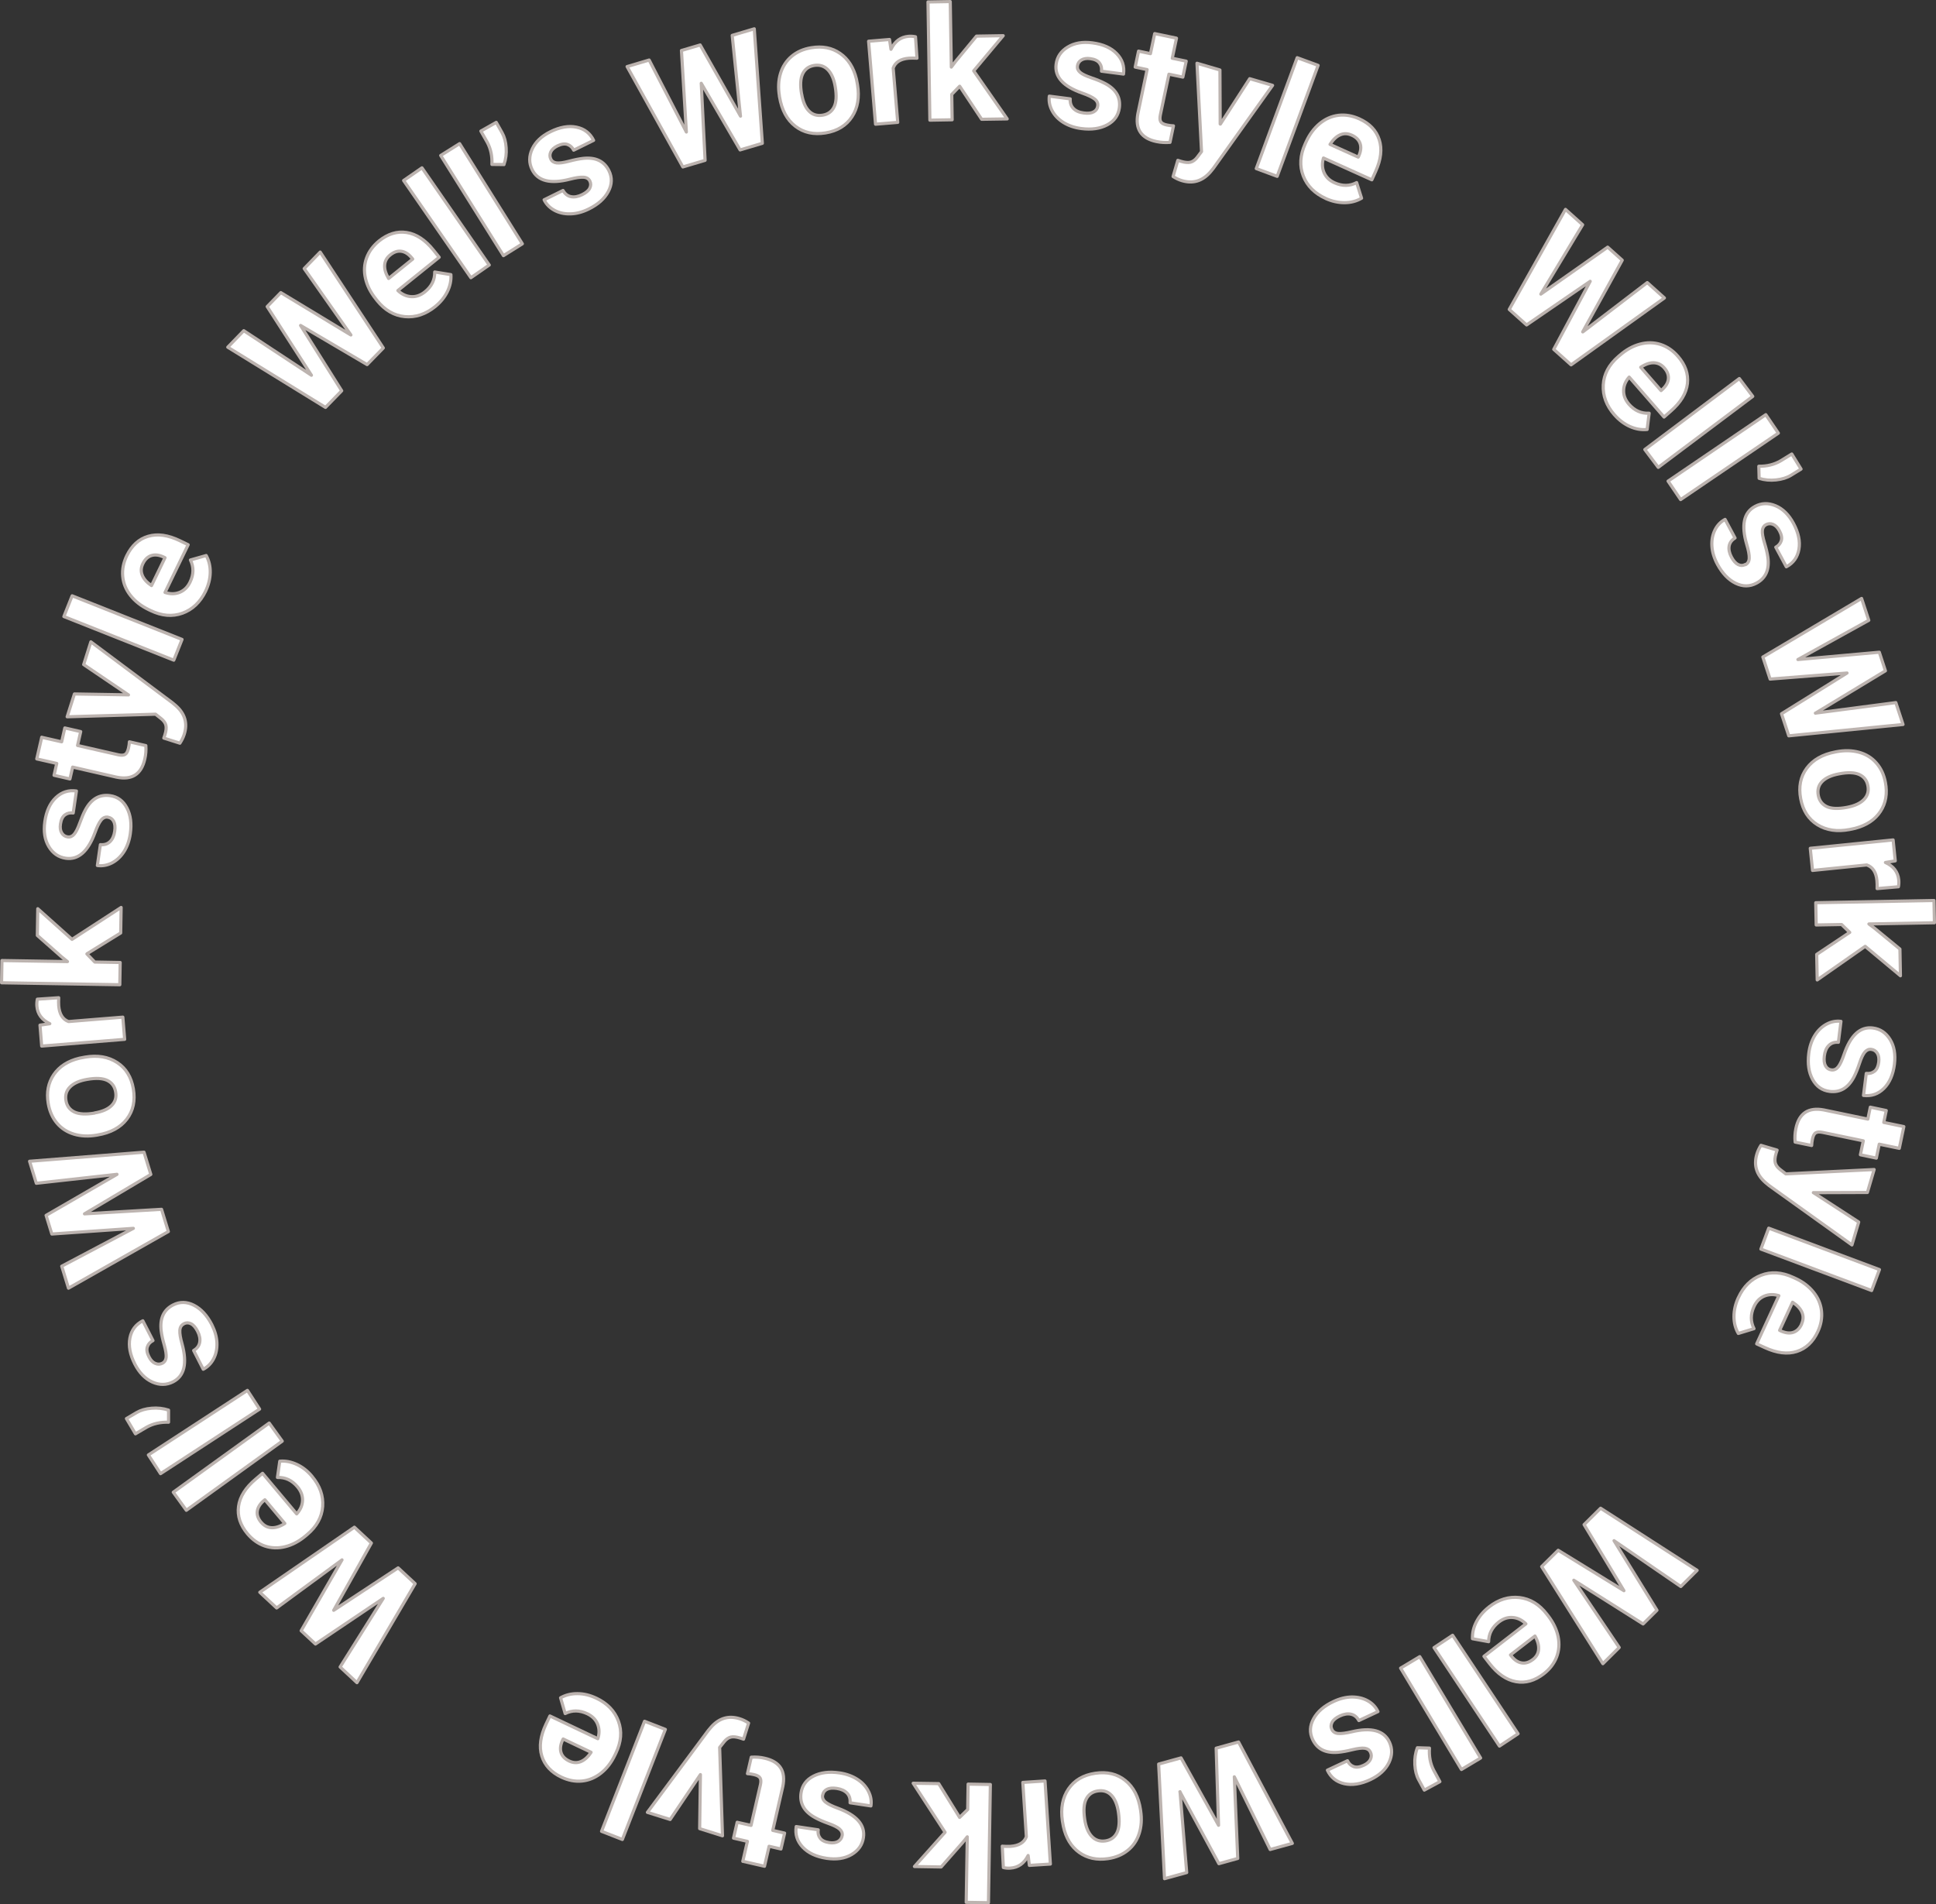 <?xml version="1.0" encoding="UTF-8"?>
<svg id="_レイヤー_2" data-name="レイヤー 2" xmlns="http://www.w3.org/2000/svg" viewBox="0 0 307.03 302.04">
  <rect x="0" y="0" width="307.03" height="302.04" fill="#333333" stroke="none"/>
  <defs>
    <style>
      .cls-1 {
        fill: #fff;
        stroke: #bcb3af;
        stroke-linecap: round;
        stroke-linejoin: round;
        stroke-width: .5px;
      }
    </style>
  </defs>
  <g id="_レイヤー_1-2" data-name="レイヤー 1">
    <g>
      <path class="cls-1" d="M55.65,53.13l-7.41-10.53,2.54-2.62,10.01,15.21-2.57,2.64-10.55-6.21,6.52,10.36-2.57,2.64-15.5-9.55,2.54-2.62,10.73,7.07-7.02-10.89,2.16-2.22,11.11,6.72Z"/>
      <path class="cls-1" d="M69,48.64c-1.51,1.21-3.11,1.74-4.8,1.58-1.69-.16-3.16-1.01-4.4-2.55l-.21-.27c-.83-1.03-1.38-2.12-1.63-3.25-.26-1.14-.2-2.22.18-3.25s1.04-1.92,1.97-2.68c1.41-1.13,2.87-1.58,4.39-1.34,1.52.24,2.94,1.17,4.25,2.8l.9,1.12-6.55,5.28c.63.6,1.33.92,2.1.97s1.5-.21,2.19-.76c1.06-.85,1.58-1.9,1.55-3.15l2.57.42c.06.92-.13,1.82-.57,2.71-.44.89-1.09,1.68-1.94,2.37ZM61.88,40.44c-.55.44-.84.98-.88,1.62-.04.64.17,1.34.63,2.11l3.82-3.08-.18-.22c-.5-.6-1.05-.94-1.64-1.02-.59-.08-1.17.12-1.75.59Z"/>
      <path class="cls-1" d="M77.59,42.03l-2.91,2.02-10.67-15.42,2.91-2.01,10.67,15.42Z"/>
      <path class="cls-1" d="M82.84,38.67l-3,1.88-9.95-15.89,3-1.88,9.95,15.89Z"/>
      <path class="cls-1" d="M79.93,26.1l-1.92-.02c.07-1.3-.18-2.47-.73-3.5l-1.02-1.79,2.44-1.38.93,1.65c.36.64.58,1.43.64,2.37.07.94-.05,1.84-.35,2.68Z"/>
      <path class="cls-1" d="M93.56,28.74c-.19-.39-.53-.6-1.03-.63-.49-.03-1.21.07-2.14.31-3.11.8-5.11.29-6-1.51-.52-1.05-.51-2.14.01-3.28.53-1.13,1.49-2.05,2.9-2.74,1.5-.74,2.88-.98,4.13-.72,1.25.26,2.15.96,2.71,2.09l-3.16,1.56c-.22-.45-.55-.75-.99-.91-.44-.15-.97-.07-1.59.23-.53.26-.89.59-1.06.97-.17.38-.17.76.02,1.13.17.35.48.55.92.6.44.05,1.09-.04,1.96-.27.87-.23,1.62-.38,2.25-.45,1.97-.21,3.33.44,4.08,1.95.53,1.08.5,2.18-.1,3.31s-1.63,2.05-3.1,2.77c-.99.49-1.96.75-2.91.77-.94.03-1.79-.16-2.53-.56-.74-.4-1.29-.96-1.64-1.67l3-1.48c.31.55.73.88,1.26.98.53.11,1.13,0,1.78-.32.61-.3,1.01-.64,1.2-1.02s.2-.76.02-1.13Z"/>
      <path class="cls-1" d="M117.43,18.41l-1.31-12.8,3.5-1.04,1.28,18.16-3.53,1.05-6.16-10.57.61,12.22-3.53,1.05-8.84-15.92,3.5-1.04,5.9,11.42-.78-12.93,2.97-.88,6.4,11.29Z"/>
      <path class="cls-1" d="M123.61,15.23c-.22-1.29-.16-2.49.17-3.58.33-1.09.92-2,1.76-2.71s1.88-1.17,3.12-1.37c1.76-.29,3.28,0,4.57.9,1.29.89,2.15,2.25,2.59,4.07l.17.89c.33,2,.04,3.7-.87,5.09-.91,1.39-2.31,2.25-4.19,2.56s-3.48-.04-4.8-1.06c-1.32-1.02-2.15-2.56-2.5-4.63l-.03-.16ZM127.13,14.9c.21,1.24.6,2.15,1.17,2.72.57.58,1.3.79,2.16.65.84-.14,1.45-.57,1.81-1.3.37-.73.43-1.8.19-3.22-.2-1.21-.6-2.12-1.18-2.7-.58-.59-1.31-.81-2.17-.67-.85.14-1.45.58-1.81,1.32s-.42,1.81-.18,3.2Z"/>
      <path class="cls-1" d="M145.42,9.23c-.48-.02-.91-.02-1.27,0-1.33.11-2.17.63-2.5,1.57l.72,8.61-3.52.29-1.1-13.16,3.32-.28.23,1.56c.61-1.27,1.53-1.95,2.78-2.06.39-.03.76,0,1.11.07l.23,3.39Z"/>
      <path class="cls-1" d="M152.19,13.68l-1.25,1.29.06,4.03-3.53.06-.3-18.75,3.53-.06.17,10.39.67-.89,3.32-4.02,4.24-.07-4.68,5.58,5.31,7.62-4.05.06-3.48-5.24Z"/>
      <path class="cls-1" d="M174.09,16.79c.06-.43-.11-.79-.5-1.09-.39-.3-1.04-.61-1.95-.93-3.03-1.06-4.41-2.59-4.15-4.58.15-1.16.76-2.07,1.83-2.72,1.07-.65,2.38-.88,3.94-.67,1.66.22,2.94.78,3.83,1.7.89.91,1.26,2,1.09,3.25l-3.5-.46c.07-.5-.04-.94-.32-1.3s-.76-.6-1.45-.69c-.59-.08-1.06,0-1.42.22-.36.22-.56.54-.62.95-.05.39.09.72.43,1.01.34.29.93.57,1.78.86s1.56.58,2.13.88c1.76.92,2.53,2.21,2.31,3.88-.16,1.19-.79,2.09-1.92,2.7-1.12.6-2.49.8-4.11.59-1.1-.14-2.05-.47-2.85-.97s-1.4-1.13-1.79-1.87-.54-1.51-.44-2.3l3.32.43c-.05.62.12,1.13.5,1.52.38.39.93.63,1.65.72.67.09,1.19.03,1.57-.18.38-.21.59-.52.64-.93Z"/>
      <path class="cls-1" d="M186.58,6.06l-.67,3.18,2.21.46-.53,2.53-2.21-.46-1.36,6.45c-.1.48-.08.84.06,1.08.14.25.47.42.99.53.38.08.73.12,1.03.13l-.55,2.62c-.72.06-1.44.02-2.16-.13-2.42-.51-3.4-1.99-2.93-4.45l1.46-6.96-1.89-.4.53-2.53,1.89.4.67-3.18,3.45.72Z"/>
      <path class="cls-1" d="M193.54,19.68l4.65-7.2,3.63,1.06-9.39,13.15-.48.59c-1.24,1.43-2.74,1.89-4.48,1.38-.49-.14-.97-.37-1.43-.66l.75-2.57.51.16c.64.19,1.15.23,1.52.13.37-.1.72-.35,1.03-.75l.7-.93-.72-14.01,3.64,1.07.04,8.57Z"/>
      <path class="cls-1" d="M202.55,27.97l-3.32-1.23,6.49-17.59,3.32,1.22-6.49,17.59Z"/>
      <path class="cls-1" d="M210.27,31.49c-1.77-.8-2.96-1.99-3.58-3.57-.62-1.58-.52-3.28.29-5.08l.14-.31c.55-1.21,1.27-2.18,2.17-2.93.9-.74,1.89-1.18,2.98-1.31,1.09-.13,2.18.06,3.28.55,1.65.74,2.71,1.85,3.18,3.31.48,1.46.29,3.15-.58,5.06l-.59,1.31-7.67-3.46c-.25.83-.22,1.61.09,2.32s.86,1.25,1.66,1.61c1.24.56,2.41.55,3.51-.03l.78,2.48c-.79.46-1.68.7-2.68.71-1,0-1.99-.21-3-.66ZM214.37,21.44c-.64-.29-1.25-.31-1.84-.05s-1.12.76-1.6,1.51l4.47,2.02.12-.26c.31-.72.37-1.36.17-1.92s-.63-.99-1.31-1.3Z"/>
      <path class="cls-1" d="M251.02,52.64l10.22-7.82,2.72,2.44-14.8,10.61-2.75-2.46,5.78-10.79-10.09,6.92-2.75-2.46,8.92-15.87,2.72,2.44-6.63,11,10.6-7.45,2.31,2.07-6.27,11.37Z"/>
      <path class="cls-1" d="M256.03,65.8c-1.27-1.46-1.86-3.04-1.77-4.74.09-1.7.89-3.2,2.38-4.5l.26-.22c1-.87,2.06-1.46,3.19-1.76,1.12-.3,2.21-.28,3.25.05,1.04.34,1.96.96,2.75,1.87,1.19,1.36,1.69,2.81,1.52,4.34-.18,1.53-1.05,2.98-2.63,4.36l-1.08.95-5.53-6.34c-.58.65-.87,1.37-.88,2.14-.02.78.27,1.49.84,2.16.89,1.02,1.96,1.5,3.21,1.43l-.32,2.58c-.91.09-1.82-.06-2.73-.47-.91-.41-1.73-1.02-2.45-1.85ZM263.94,58.36c-.46-.53-1.01-.8-1.66-.82-.64-.02-1.34.22-2.08.71l3.23,3.7.21-.19c.58-.53.9-1.09.95-1.68s-.16-1.17-.66-1.73Z"/>
      <path class="cls-1" d="M262.98,74.13l-2.13-2.83,14.99-11.26,2.13,2.83-14.99,11.26Z"/>
      <path class="cls-1" d="M266.53,79.24l-1.99-2.93,15.5-10.54,1.99,2.93-15.5,10.54Z"/>
      <path class="cls-1" d="M278.98,75.87l-.05-1.92c1.3.02,2.46-.27,3.47-.86l1.76-1.08,1.47,2.39-1.61.99c-.62.38-1.41.63-2.35.73-.94.1-1.84.02-2.69-.25Z"/>
      <path class="cls-1" d="M276.82,89.56c.38-.2.58-.55.59-1.05.02-.49-.11-1.2-.39-2.13-.91-3.08-.48-5.09,1.29-6.05,1.03-.56,2.12-.59,3.28-.11,1.15.48,2.1,1.42,2.84,2.8.79,1.48,1.08,2.84.86,4.1-.22,1.26-.88,2.19-2,2.78l-1.67-3.11c.44-.24.73-.58.87-1.02.14-.44.04-.97-.29-1.58-.28-.52-.62-.86-1.01-1.02-.39-.16-.77-.14-1.13.05-.34.19-.53.5-.57.94s.08,1.09.34,1.95c.26.86.44,1.6.53,2.24.28,1.96-.32,3.35-1.8,4.14-1.06.57-2.16.58-3.31.02-1.14-.56-2.1-1.56-2.88-3-.52-.97-.82-1.93-.88-2.88s.1-1.79.47-2.55c.37-.76.91-1.32,1.62-1.7l1.58,2.95c-.54.33-.85.76-.94,1.29s.04,1.13.38,1.76c.32.59.67.98,1.06,1.17s.77.18,1.13-.02Z"/>
      <path class="cls-1" d="M287.9,113.11l12.76-1.67,1.14,3.47-18.12,1.8-1.15-3.5,10.39-6.46-12.2.96-1.15-3.5,15.66-9.29,1.14,3.47-11.24,6.22,12.91-1.16.97,2.95-11.1,6.72Z"/>
      <path class="cls-1" d="M291.25,119.23c1.29-.24,2.48-.21,3.58.09,1.1.3,2.02.87,2.74,1.7.73.83,1.21,1.86,1.44,3.09.33,1.75.07,3.28-.79,4.59-.86,1.31-2.2,2.2-4.01,2.68l-.88.19c-1.99.38-3.69.12-5.11-.76s-2.3-2.26-2.65-4.13c-.35-1.87-.04-3.48.95-4.82.99-1.34,2.51-2.21,4.58-2.6l.16-.03ZM291.66,122.74c-1.23.23-2.13.64-2.7,1.23s-.76,1.31-.6,2.18c.16.84.61,1.43,1.34,1.78s1.81.39,3.23.12c1.21-.23,2.1-.64,2.68-1.24.58-.6.78-1.33.62-2.18-.16-.85-.62-1.44-1.36-1.78-.75-.34-1.82-.38-3.2-.11Z"/>
      <path class="cls-1" d="M297.69,140.93c.02-.48,0-.91-.03-1.27-.13-1.33-.67-2.15-1.61-2.47l-8.6.87-.36-3.51,13.14-1.33.34,3.32-1.56.26c1.28.58,1.98,1.5,2.11,2.74.04.39.02.76-.05,1.11l-3.38.29Z"/>
      <path class="cls-1" d="M293.35,147.89l-1.29-1.25-4.03.07-.07-3.53,18.75-.35.07,3.53-10.39.19.89.67,4.03,3.31.08,4.24-5.59-4.67-7.61,5.33-.08-4.05,5.23-3.49Z"/>
      <path class="cls-1" d="M290.45,169.7c.43.05.79-.12,1.09-.51.3-.39.6-1.05.91-1.96,1.04-3.04,2.56-4.43,4.56-4.18,1.16.14,2.07.75,2.73,1.81.66,1.06.89,2.37.7,3.93-.21,1.66-.77,2.95-1.67,3.84-.91.9-1.99,1.27-3.24,1.12l.44-3.5c.5.06.93-.05,1.3-.33.37-.28.59-.77.68-1.45.07-.59,0-1.06-.23-1.42-.23-.36-.55-.56-.96-.61-.39-.05-.72.1-1.01.43s-.57.93-.85,1.78c-.28.85-.57,1.56-.86,2.13-.91,1.76-2.2,2.54-3.87,2.33-1.2-.15-2.1-.78-2.71-1.9-.61-1.12-.81-2.49-.61-4.11.14-1.1.46-2.05.95-2.85.5-.8,1.12-1.4,1.86-1.8.74-.4,1.51-.55,2.3-.45l-.41,3.32c-.63-.05-1.13.12-1.52.51s-.62.94-.71,1.66c-.08.67-.02,1.19.19,1.57s.52.59.94.64Z"/>
      <path class="cls-1" d="M301.21,182.14l-3.18-.66-.46,2.21-2.53-.53.46-2.21-6.45-1.34c-.48-.1-.84-.08-1.08.06-.25.14-.42.47-.53.99-.08.38-.12.73-.13,1.03l-2.62-.54c-.07-.72-.03-1.44.12-2.16.5-2.42,1.98-3.4,4.44-2.94l6.97,1.45.39-1.89,2.53.53-.39,1.89,3.18.66-.72,3.45Z"/>
      <path class="cls-1" d="M287.58,189.16l7.19,4.67-1.07,3.63-13.13-9.41-.58-.48c-1.43-1.25-1.89-2.74-1.38-4.48.14-.49.37-.97.66-1.43l2.56.76-.16.51c-.19.64-.23,1.15-.13,1.52s.35.72.75,1.03l.92.71,14.01-.69-1.07,3.64-8.57.03Z"/>
      <path class="cls-1" d="M279.26,198.12l1.24-3.32,17.56,6.57-1.24,3.32-17.56-6.57Z"/>
      <path class="cls-1" d="M275.69,205.82c.81-1.76,2.01-2.94,3.6-3.55,1.59-.61,3.28-.5,5.08.33l.31.14c1.21.55,2.17,1.28,2.91,2.19s1.16,1.9,1.28,2.99c.12,1.09-.07,2.18-.58,3.28-.76,1.64-1.87,2.69-3.34,3.16-1.47.47-3.15.26-5.05-.61l-1.31-.6,3.52-7.64c-.83-.26-1.6-.23-2.32.07-.71.3-1.25.85-1.62,1.65-.57,1.23-.57,2.4,0,3.51l-2.49.76c-.46-.79-.69-1.69-.69-2.68,0-1,.23-1.99.69-2.99ZM285.71,210c.29-.64.32-1.25.07-1.84-.25-.59-.75-1.13-1.5-1.61l-2.05,4.46.26.12c.72.31,1.36.38,1.92.19.56-.19,1-.62,1.31-1.3Z"/>
      <path class="cls-1" d="M249.59,250.64l7.2,10.67-2.59,2.57-9.71-15.4,2.62-2.59,10.43,6.41-6.32-10.48,2.62-2.6,15.31,9.85-2.59,2.57-10.59-7.27,6.81,11.03-2.2,2.18-10.98-6.93Z"/>
      <path class="cls-1" d="M236.14,254.88c1.53-1.19,3.14-1.68,4.83-1.49,1.69.2,3.14,1.07,4.35,2.64l.21.27c.81,1.05,1.33,2.14,1.57,3.28.23,1.14.15,2.22-.24,3.25-.4,1.02-1.07,1.9-2.02,2.64-1.43,1.11-2.9,1.53-4.42,1.26s-2.92-1.23-4.2-2.88l-.88-1.14,6.65-5.15c-.62-.61-1.31-.95-2.09-1.01-.77-.06-1.51.18-2.2.72-1.07.83-1.61,1.87-1.62,3.12l-2.56-.47c-.04-.92.17-1.82.63-2.7.46-.88,1.12-1.66,1.99-2.33ZM243.1,263.22c.55-.43.86-.96.91-1.61.05-.64-.14-1.35-.58-2.12l-3.88,3,.17.22c.49.61,1.03.96,1.62,1.05.58.09,1.17-.09,1.76-.55Z"/>
      <path class="cls-1" d="M227.42,261.33l2.95-1.96,10.38,15.62-2.95,1.96-10.38-15.62Z"/>
      <path class="cls-1" d="M222.12,264.58l3.04-1.82,9.65,16.08-3.04,1.82-9.65-16.08Z"/>
      <path class="cls-1" d="M224.78,277.21l1.92.06c-.09,1.3.13,2.47.67,3.51l.98,1.81-2.47,1.34-.9-1.66c-.35-.64-.55-1.44-.6-2.38-.05-.95.08-1.84.4-2.67Z"/>
      <path class="cls-1" d="M211.22,274.3c.18.39.52.61,1.01.65.49.04,1.21-.05,2.14-.27,3.12-.74,5.11-.2,5.97,1.62.5,1.06.47,2.15-.07,3.28-.55,1.12-1.53,2.02-2.95,2.69-1.52.71-2.9.92-4.14.64-1.25-.29-2.14-1-2.67-2.14l3.19-1.5c.21.46.54.77.97.93.43.16.96.09,1.59-.2.54-.25.9-.57,1.08-.95.18-.38.18-.76,0-1.14-.17-.35-.47-.56-.91-.62-.44-.06-1.09.02-1.96.23-.87.22-1.62.35-2.26.41-1.98.17-3.32-.5-4.04-2.03-.51-1.09-.46-2.19.16-3.31s1.67-2.02,3.15-2.71c1-.47,1.98-.71,2.92-.72.95,0,1.78.2,2.52.61.73.41,1.27.98,1.61,1.71l-3.03,1.42c-.29-.55-.71-.89-1.24-1.01-.53-.12-1.13-.02-1.78.28-.61.29-1.02.62-1.22,1s-.22.76-.04,1.13Z"/>
      <path class="cls-1" d="M187.14,284.18l1.06,12.83-3.52.97-.93-18.18,3.55-.98,5.95,10.69-.38-12.23,3.55-.98,8.53,16.08-3.52.97-5.68-11.53.54,12.95-2.99.83-6.18-11.41Z"/>
      <path class="cls-1" d="M180.9,287.24c.19,1.3.11,2.49-.24,3.58s-.95,1.98-1.81,2.67c-.86.69-1.9,1.13-3.14,1.31-1.76.26-3.28-.07-4.56-.98-1.27-.92-2.11-2.29-2.51-4.12l-.16-.89c-.29-2,.03-3.7.97-5.07s2.35-2.2,4.24-2.48c1.88-.28,3.48.1,4.78,1.15,1.3,1.04,2.1,2.6,2.41,4.68l.02.16ZM177.38,287.5c-.18-1.24-.56-2.16-1.12-2.75-.56-.59-1.28-.82-2.15-.69-.85.12-1.46.55-1.84,1.27-.38.72-.46,1.79-.25,3.22.18,1.22.56,2.13,1.13,2.73.57.6,1.29.83,2.15.71.85-.13,1.46-.56,1.83-1.29.37-.73.45-1.8.25-3.19Z"/>
      <path class="cls-1" d="M158.97,292.83c.48.03.91.04,1.27.02,1.33-.09,2.18-.59,2.53-1.52l-.56-8.62,3.52-.23.85,13.18-3.33.21-.2-1.57c-.63,1.26-1.57,1.92-2.82,2-.39.03-.76,0-1.11-.09l-.17-3.39Z"/>
      <path class="cls-1" d="M152.18,288.26l1.29-1.25.06-4.03,3.53.06-.3,18.75-3.53-.06.17-10.39-.7.87-3.44,3.91-4.24-.07,4.86-5.43-5.06-7.78,4.05.06,3.31,5.35Z"/>
      <path class="cls-1" d="M130.45,284.74c-.06.43.1.79.48,1.1.39.31,1.03.63,1.94.96,3.01,1.12,4.36,2.67,4.06,4.66-.17,1.16-.8,2.05-1.88,2.69-1.08.63-2.39.83-3.95.6-1.66-.25-2.92-.84-3.8-1.77-.88-.93-1.22-2.02-1.03-3.27l3.49.52c-.08.5.02.94.3,1.31.27.38.75.61,1.44.72.59.09,1.06.02,1.42-.19.36-.22.57-.53.64-.94.06-.39-.08-.73-.41-1.02-.33-.29-.92-.59-1.76-.89-.84-.3-1.55-.61-2.11-.92-1.74-.95-2.49-2.26-2.24-3.93.18-1.19.83-2.08,1.97-2.66,1.13-.58,2.51-.75,4.13-.51,1.09.16,2.04.51,2.83,1.02s1.38,1.15,1.76,1.91c.38.75.51,1.52.39,2.31l-3.31-.5c.06-.62-.1-1.13-.47-1.53-.38-.39-.92-.64-1.64-.75-.67-.1-1.19-.05-1.57.15-.38.2-.6.51-.66.92Z"/>
      <path class="cls-1" d="M117.8,295.23l.73-3.17-2.2-.51.58-2.52,2.2.5,1.48-6.42c.11-.48.1-.84-.04-1.09s-.46-.43-.98-.55c-.38-.09-.72-.14-1.03-.15l.6-2.61c.72-.05,1.44,0,2.15.17,2.41.55,3.36,2.05,2.85,4.5l-1.59,6.94,1.88.43-.58,2.52-1.88-.43-.73,3.17-3.44-.79Z"/>
      <path class="cls-1" d="M111.07,281.48l-4.79,7.11-3.61-1.13,9.64-12.97.49-.58c1.27-1.41,2.77-1.84,4.5-1.3.49.15.96.38,1.42.69l-.8,2.55-.51-.17c-.64-.2-1.14-.25-1.52-.16-.38.1-.72.34-1.04.73l-.72.91.45,14.02-3.62-1.14.12-8.57Z"/>
      <path class="cls-1" d="M102.22,273.01l3.3,1.29-6.82,17.46-3.3-1.29,6.82-17.46Z"/>
      <path class="cls-1" d="M94.56,269.34c1.75.83,2.92,2.04,3.51,3.64.59,1.59.46,3.29-.39,5.07l-.15.31c-.57,1.2-1.31,2.16-2.22,2.88-.91.72-1.91,1.14-3,1.25-1.09.11-2.18-.1-3.27-.61-1.63-.77-2.67-1.9-3.12-3.37-.45-1.47-.22-3.16.67-5.04l.62-1.3,7.6,3.61c.27-.83.25-1.6-.04-2.32-.29-.72-.84-1.26-1.63-1.64-1.23-.58-2.4-.59-3.51-.03l-.73-2.5c.8-.45,1.7-.67,2.69-.66,1,0,1.99.25,2.98.72ZM90.27,279.32c.63.3,1.25.33,1.84.09s1.14-.73,1.63-1.48l-4.43-2.11-.12.25c-.32.72-.39,1.35-.21,1.92s.61,1,1.29,1.33Z"/>
      <path class="cls-1" d="M54.24,247.42l-10.37,7.62-2.67-2.49,15-10.32,2.7,2.51-5.98,10.67,10.22-6.73,2.7,2.51-9.23,15.7-2.67-2.49,6.84-10.88-10.75,7.24-2.27-2.11,6.48-11.24Z"/>
      <path class="cls-1" d="M49.49,234.18c1.25,1.48,1.8,3.07,1.68,4.77-.13,1.7-.95,3.18-2.46,4.45l-.26.22c-1.02.85-2.09,1.42-3.22,1.7-1.13.28-2.21.24-3.25-.11-1.04-.36-1.94-1-2.72-1.92-1.16-1.38-1.64-2.84-1.43-4.37.21-1.53,1.11-2.96,2.71-4.31l1.1-.93,5.41,6.44c.59-.64.9-1.35.93-2.12.03-.77-.24-1.5-.8-2.17-.87-1.04-1.93-1.54-3.18-1.49l.37-2.58c.91-.08,1.82.1,2.72.52.9.42,1.71,1.05,2.41,1.9ZM41.43,241.46c.45.54,1,.82,1.64.85s1.34-.19,2.1-.67l-3.16-3.76-.22.18c-.59.52-.92,1.07-.99,1.66-.07.59.14,1.17.62,1.74Z"/>
      <path class="cls-1" d="M42.69,225.71l2.07,2.87-15.21,10.97-2.07-2.87,15.21-10.97Z"/>
      <path class="cls-1" d="M39.24,220.53l1.93,2.97-15.71,10.24-1.93-2.97,15.71-10.24Z"/>
      <path class="cls-1" d="M26.73,223.66v1.92c-1.29-.04-2.45.22-3.47.79l-1.78,1.05-1.43-2.42,1.63-.96c.63-.37,1.42-.6,2.36-.68.94-.08,1.84.02,2.69.3Z"/>
      <path class="cls-1" d="M29.14,209.98c-.38.2-.59.54-.62,1.04s.09,1.21.35,2.13c.85,3.1.37,5.1-1.42,6.02-1.04.53-2.14.55-3.28.04-1.14-.51-2.07-1.46-2.79-2.86-.76-1.49-1.02-2.87-.78-4.12.24-1.25.93-2.17,2.05-2.74l1.61,3.14c-.45.23-.75.56-.89,1-.15.44-.06.97.26,1.58.27.53.6.88.99,1.04.39.17.77.16,1.14-.03.35-.18.54-.49.59-.93.04-.44-.06-1.09-.3-1.95-.25-.86-.41-1.61-.49-2.25-.24-1.97.39-3.34,1.89-4.11,1.07-.55,2.18-.53,3.31.05,1.13.58,2.07,1.6,2.82,3.05.5.99.78,1.95.82,2.89.04.94-.13,1.79-.52,2.54-.39.75-.94,1.3-1.65,1.67l-1.52-2.98c.54-.31.86-.74.96-1.28.1-.54-.01-1.13-.34-1.77-.31-.6-.65-1-1.04-1.19s-.76-.19-1.13,0Z"/>
      <path class="cls-1" d="M18.55,186.26l-12.79,1.42-1.07-3.49,18.15-1.44,1.08,3.53-10.52,6.25,12.22-.72,1.08,3.53-15.84,8.98-1.07-3.49,11.36-6-12.93.9-.91-2.96,11.24-6.5Z"/>
      <path class="cls-1" d="M15.32,180.05c-1.29.22-2.49.17-3.58-.16-1.1-.33-2-.91-2.71-1.75-.71-.84-1.17-1.88-1.38-3.12-.3-1.76,0-3.28.88-4.58.89-1.29,2.24-2.16,4.07-2.6l.89-.17c2-.34,3.69-.05,5.09.86s2.25,2.31,2.57,4.18c.32,1.88-.03,3.48-1.04,4.8-1.01,1.32-2.56,2.16-4.63,2.51l-.16.03ZM14.98,176.53c1.24-.21,2.14-.6,2.72-1.18.58-.58.79-1.3.64-2.16-.14-.84-.58-1.45-1.3-1.81-.73-.36-1.8-.43-3.22-.18-1.21.21-2.11.6-2.7,1.19s-.81,1.31-.66,2.17c.14.85.59,1.45,1.33,1.81.74.35,1.81.41,3.2.18Z"/>
      <path class="cls-1" d="M9.31,158.25c-.03.48-.02.91,0,1.27.11,1.33.63,2.17,1.56,2.51l8.61-.7.29,3.52-13.16,1.07-.27-3.32,1.56-.23c-1.27-.61-1.95-1.54-2.05-2.78-.03-.39,0-.76.07-1.11l3.39-.23Z"/>
      <path class="cls-1" d="M13.78,151.3l1.25,1.29,4.03.07-.06,3.53-18.75-.31.06-3.53,10.39.17-.87-.7-3.91-3.45.07-4.24,5.43,4.86,7.79-5.06-.07,4.05-5.35,3.3Z"/>
      <path class="cls-1" d="M17.12,129.61c-.43-.06-.79.1-1.1.49-.31.39-.62,1.03-.95,1.94-1.1,3.01-2.65,4.38-4.64,4.09-1.16-.17-2.06-.79-2.7-1.87-.64-1.07-.84-2.39-.62-3.94.24-1.66.82-2.93,1.75-3.81.93-.88,2.01-1.23,3.26-1.05l-.51,3.49c-.5-.07-.94.03-1.31.3s-.61.75-.71,1.44c-.09.59-.02,1.06.2,1.42.22.36.53.57.94.63.39.06.73-.08,1.02-.41.29-.33.59-.92.89-1.76s.6-1.55.9-2.11c.94-1.75,2.25-2.5,3.92-2.26,1.19.17,2.08.82,2.67,1.95.59,1.13.77,2.5.53,4.12-.16,1.1-.5,2.04-1.01,2.83s-1.15,1.38-1.9,1.77c-.75.38-1.52.52-2.31.41l.48-3.31c.62.06,1.13-.1,1.53-.48.39-.38.64-.93.74-1.64.1-.67.04-1.19-.16-1.57-.2-.38-.51-.6-.92-.66Z"/>
      <path class="cls-1" d="M6.61,116.94l3.17.72.5-2.2,2.52.58-.5,2.2,6.43,1.47c.48.11.84.1,1.09-.04.25-.14.43-.46.55-.98.09-.38.14-.72.15-1.03l2.61.6c.05.72,0,1.44-.17,2.15-.55,2.41-2.05,3.36-4.5,2.85l-6.94-1.59-.43,1.88-2.52-.58.43-1.88-3.17-.72.79-3.44Z"/>
      <path class="cls-1" d="M20.37,110.22l-7.1-4.81,1.14-3.61,12.94,9.67.58.49c1.41,1.27,1.84,2.78,1.29,4.5-.15.49-.39.96-.69,1.42l-2.55-.81.17-.51c.2-.64.25-1.14.16-1.52-.09-.38-.34-.72-.73-1.04l-.91-.72-14.02.41,1.15-3.62,8.57.14Z"/>
      <path class="cls-1" d="M28.87,101.42l-1.31,3.29-17.43-6.92,1.31-3.29,17.43,6.92Z"/>
      <path class="cls-1" d="M32.6,93.78c-.85,1.74-2.07,2.9-3.67,3.48-1.6.58-3.29.43-5.07-.43l-.31-.15c-1.19-.58-2.15-1.33-2.87-2.25-.72-.92-1.12-1.92-1.22-3.02s.12-2.18.64-3.26c.79-1.62,1.92-2.66,3.4-3.09,1.48-.44,3.16-.2,5.04.71l1.3.63-3.67,7.57c.83.27,1.6.27,2.32-.02.72-.29,1.27-.83,1.65-1.62.59-1.22.61-2.39.06-3.51l2.5-.71c.44.8.66,1.7.64,2.7-.02,1-.27,1.99-.75,2.98ZM22.66,89.4c-.31.63-.34,1.24-.1,1.84s.73,1.15,1.47,1.64l2.14-4.42-.25-.12c-.71-.33-1.35-.4-1.92-.22-.56.18-1.01.6-1.34,1.28Z"/>
    </g>
  </g>
</svg>